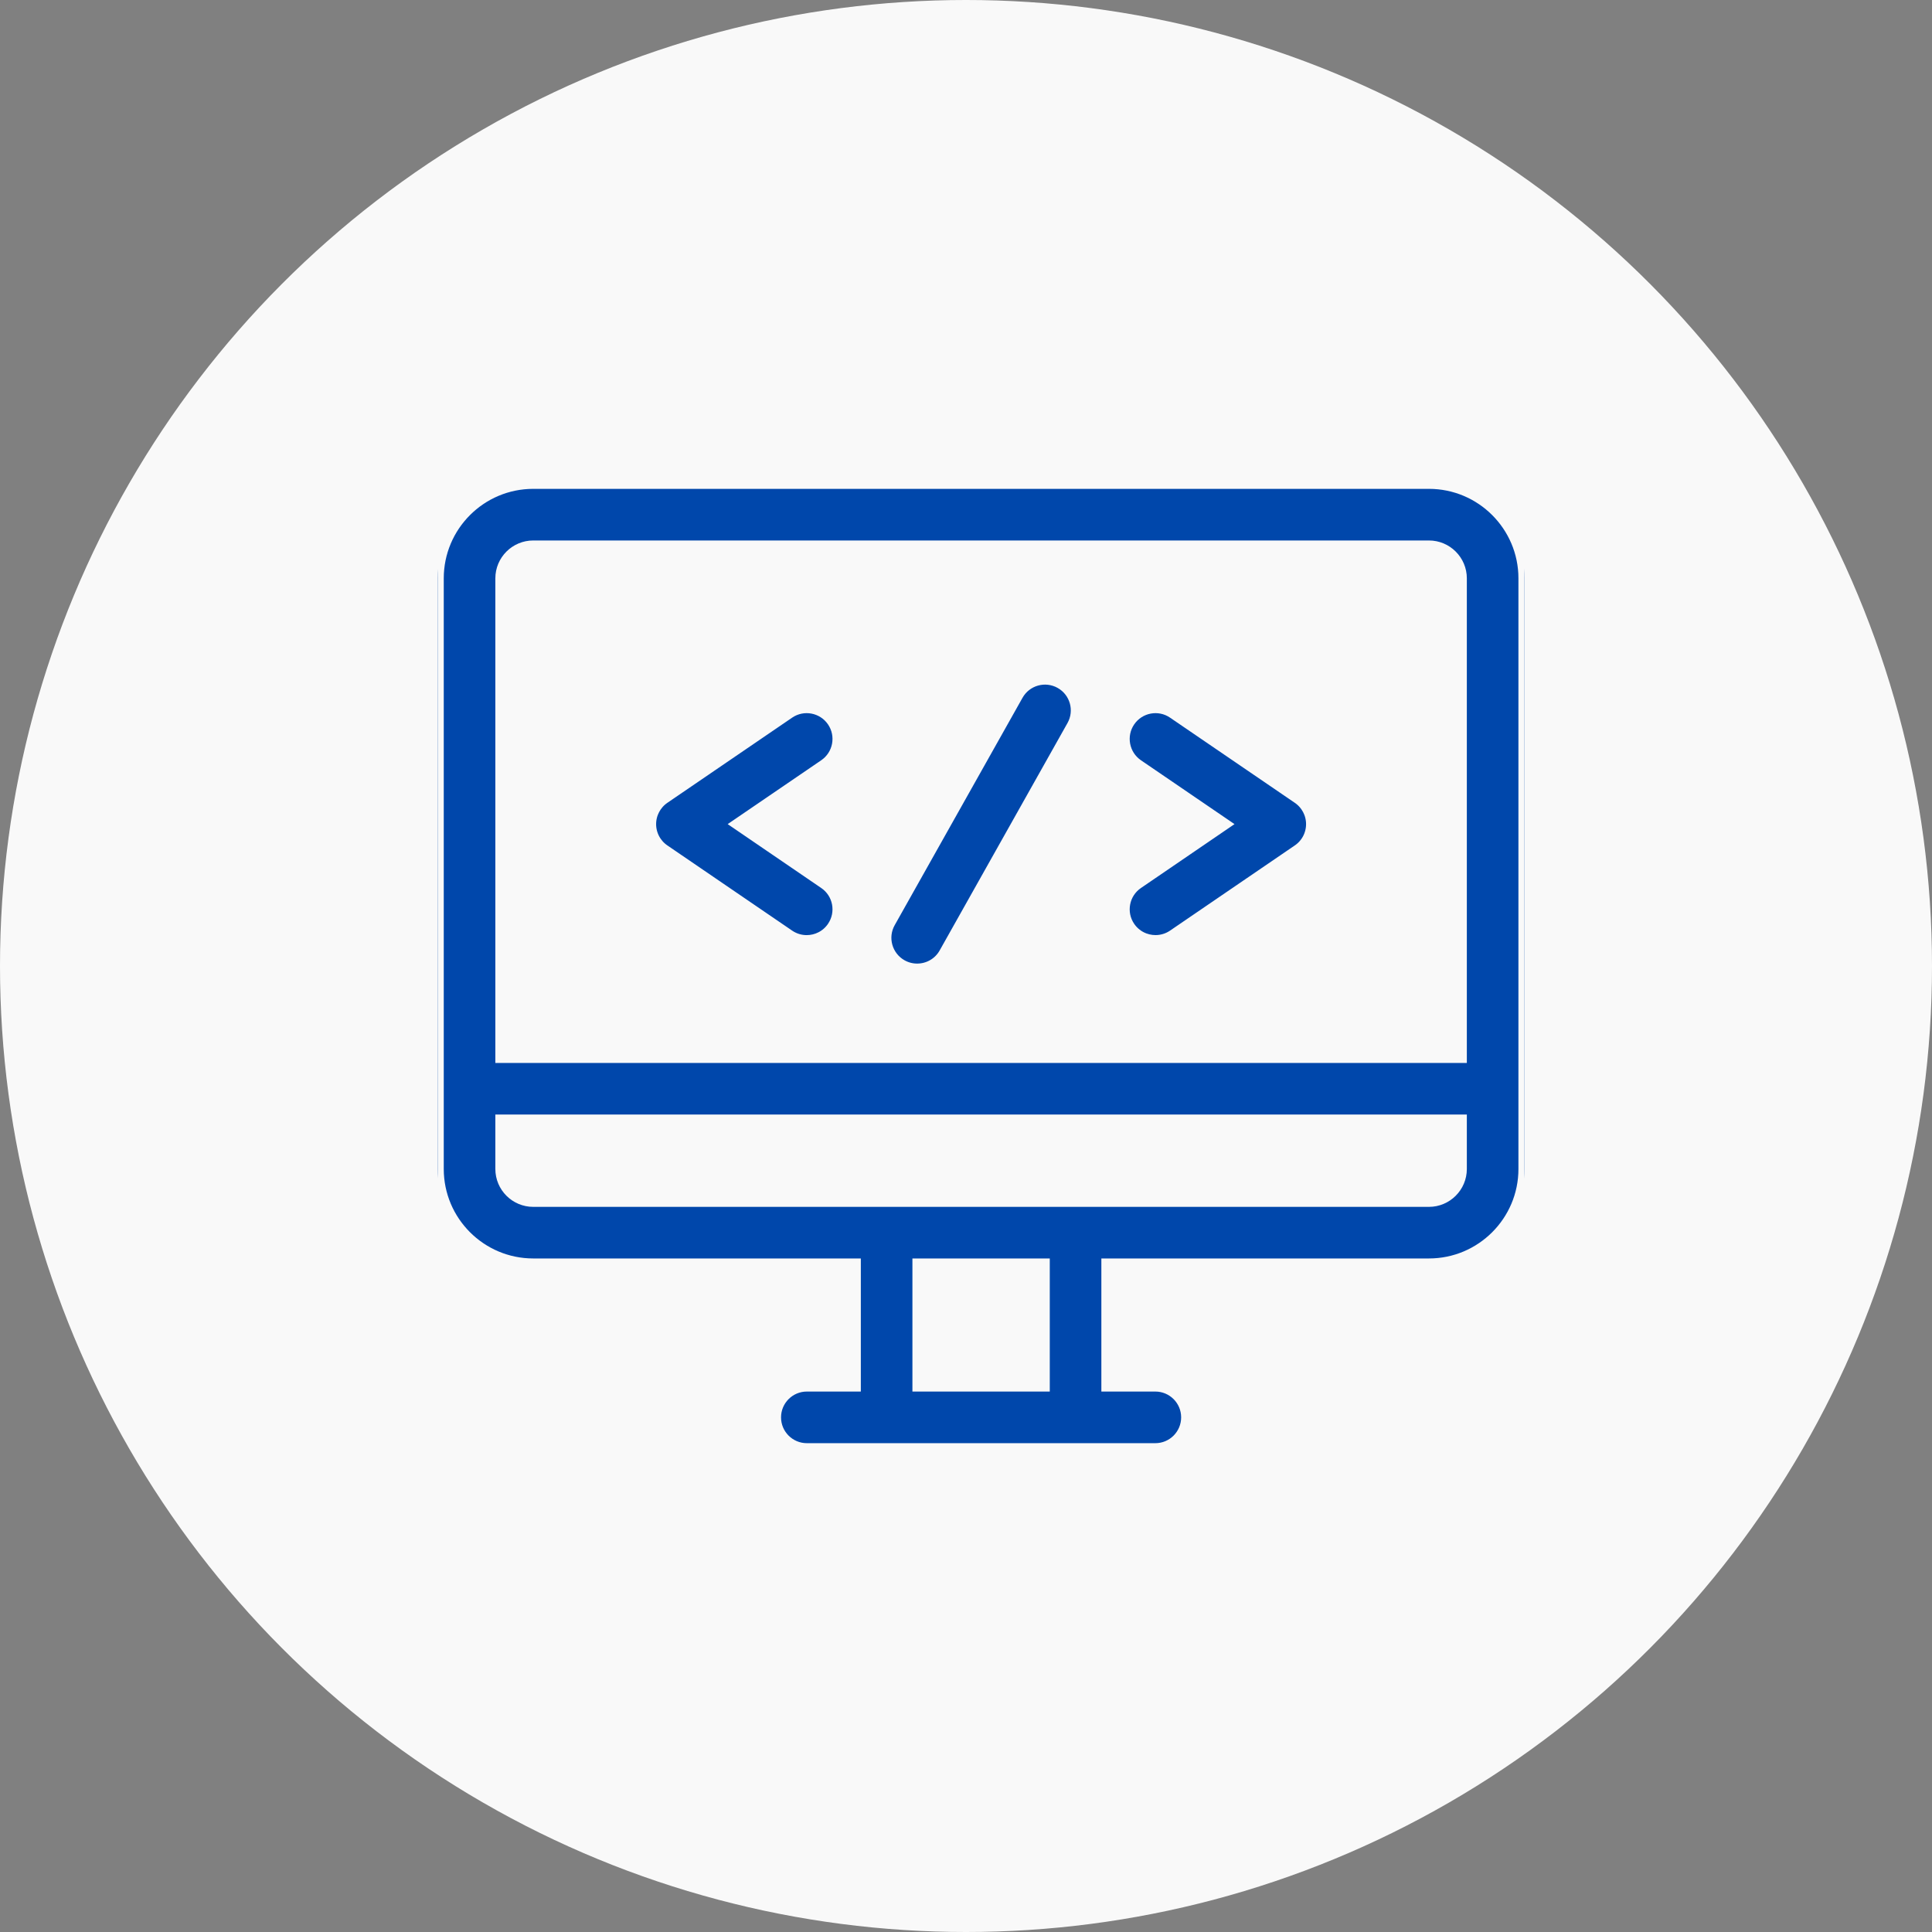 <svg width="64" height="64" viewBox="0 0 64 64" fill="none" xmlns="http://www.w3.org/2000/svg">
<rect x="0" y="0" width="64" height="64" fill="#808080" stroke="none"/>
<circle cx="32" cy="32" r="32" fill="#F9F9F9"/>
<g clip-path="url(#clip0_1058_21989)">
<path d="M47.336 15.994H17.664C15.919 15.994 14.5 17.413 14.5 19.158V38.724C14.5 40.469 15.919 41.888 17.664 41.888H28.316V45.897H26.728C26.145 45.897 25.673 46.37 25.673 46.952C25.673 47.534 26.145 48.007 26.728 48.007H38.272C38.855 48.007 39.327 47.534 39.327 46.952C39.327 46.37 38.855 45.897 38.272 45.897H36.684V41.888H47.336C49.081 41.888 50.5 40.469 50.5 38.724V19.158C50.5 17.413 49.081 15.994 47.336 15.994ZM34.575 45.897H30.425V41.888H34.575V45.897ZM48.391 38.724C48.391 39.306 47.917 39.779 47.336 39.779H17.664C17.082 39.779 16.609 39.306 16.609 38.724V37.121H48.391V38.724ZM48.391 35.012H16.609V19.158C16.609 18.577 17.082 18.104 17.664 18.104H47.336C47.917 18.104 48.391 18.577 48.391 19.158V35.012Z" fill="#0047AB" stroke="#F9F9F9" stroke-width="0.4"/>
<path d="M27.317 29.251L24.46 27.3L27.317 25.35C27.799 25.021 27.922 24.365 27.594 23.884C27.265 23.403 26.609 23.279 26.128 23.608L21.995 26.429C21.707 26.626 21.535 26.952 21.535 27.3C21.535 27.649 21.707 27.975 21.995 28.171L26.128 30.993C26.31 31.117 26.517 31.177 26.722 31.177C27.059 31.177 27.39 31.016 27.594 30.716C27.922 30.235 27.799 29.579 27.317 29.251Z" fill="#0047AB" stroke="#F9F9F9" stroke-width="0.4"/>
<path d="M43.005 26.429L38.872 23.608C38.391 23.279 37.735 23.403 37.406 23.884C37.078 24.365 37.202 25.021 37.683 25.35L40.54 27.3L37.683 29.251C37.202 29.579 37.078 30.235 37.406 30.716C37.611 31.015 37.941 31.176 38.278 31.176C38.483 31.176 38.69 31.117 38.872 30.993L43.005 28.171C43.293 27.975 43.465 27.649 43.465 27.3C43.465 26.952 43.293 26.626 43.005 26.429Z" fill="#0047AB" stroke="#F9F9F9" stroke-width="0.4"/>
<path d="M35.134 22.614C34.626 22.329 33.983 22.509 33.698 23.017L29.464 30.549C29.178 31.056 29.358 31.699 29.866 31.985C30.03 32.077 30.207 32.12 30.382 32.12C30.751 32.12 31.109 31.927 31.302 31.582L35.536 24.05C35.822 23.543 35.642 22.899 35.134 22.614Z" fill="#0047AB" stroke="#F9F9F9" stroke-width="0.4"/>
</g>
<defs>
<clipPath id="clip0_1058_21989">
<rect width="36" height="36" fill="white" transform="translate(14.5 14)"/>
</clipPath>
</defs>
</svg>

